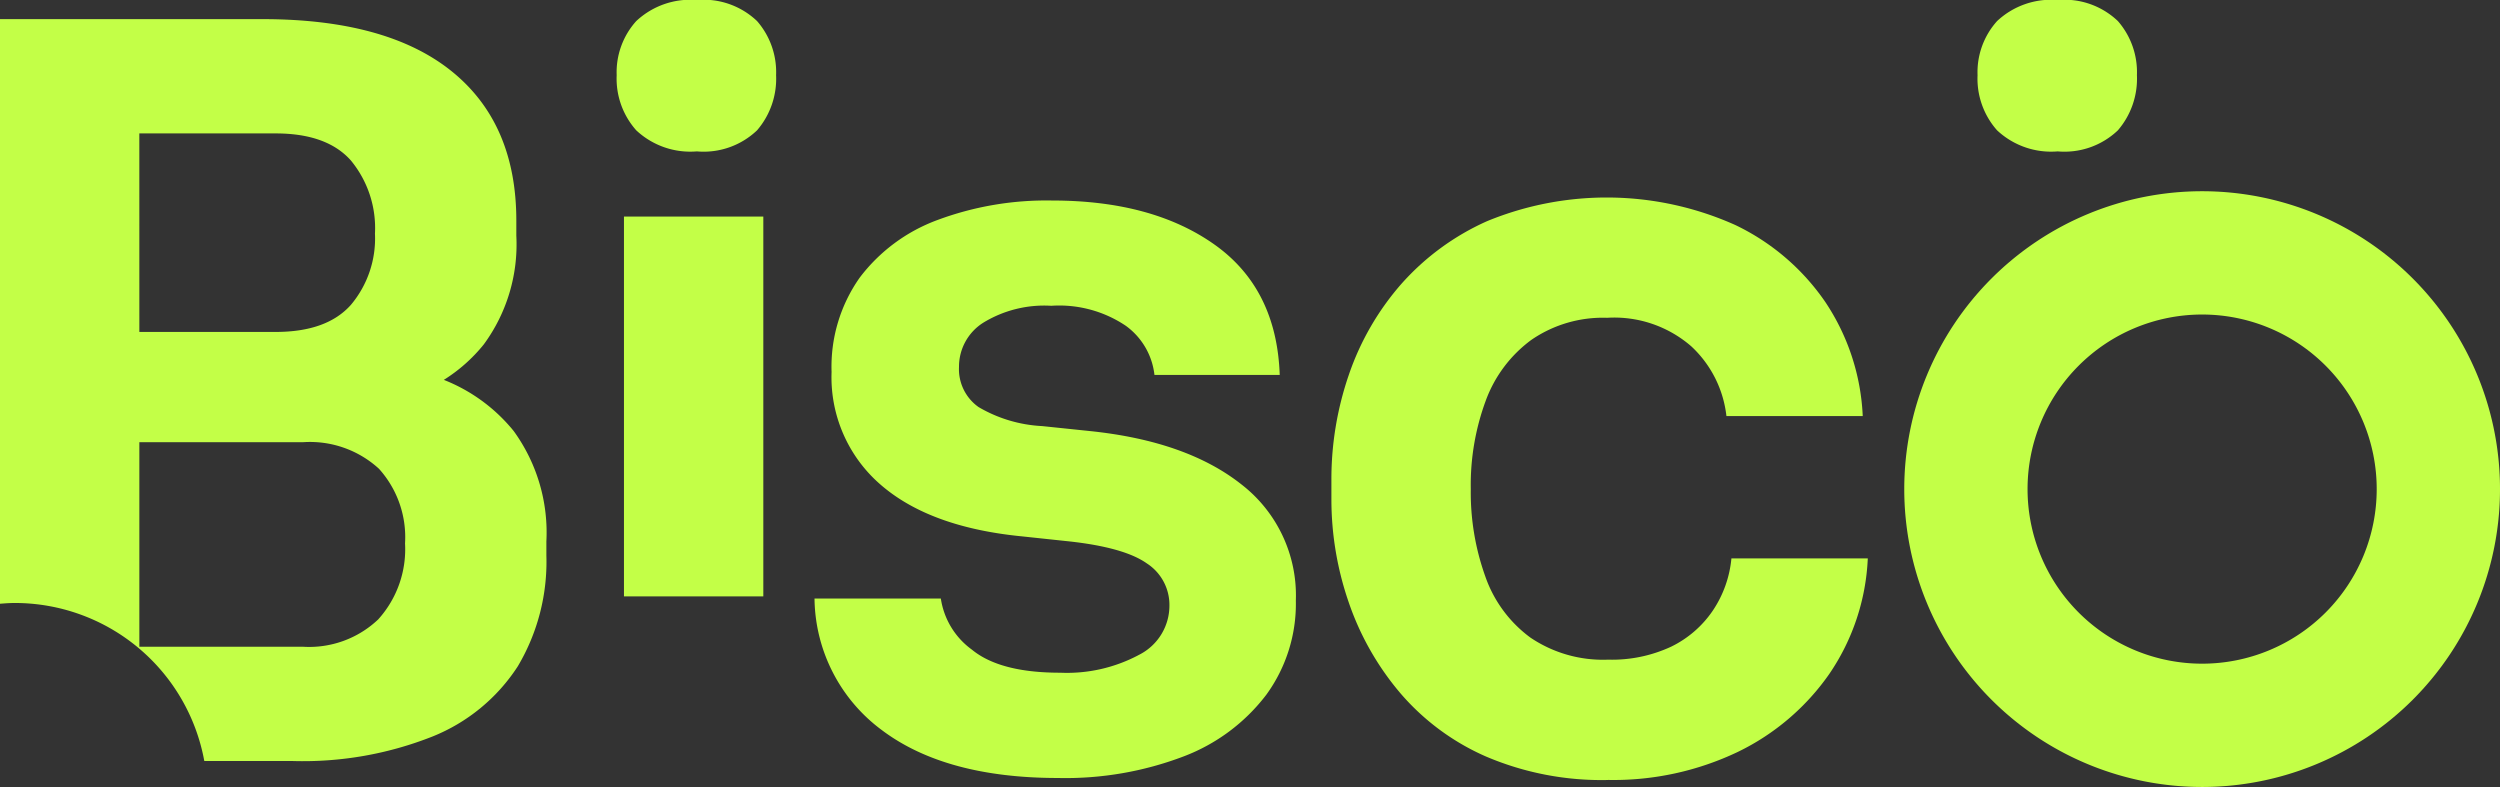 <?xml version="1.0" encoding="UTF-8"?> <svg xmlns="http://www.w3.org/2000/svg" width="187.599" height="59.057" viewBox="0 0 187.599 59.057"><rect x="0" y="0" width="187.599" height="59.057" fill="#333333" stroke="none"/><g id="Group_9" data-name="Group 9" transform="translate(0 0.001)"><path id="Path_10" data-name="Path 10" d="M291.416,11.359a5.932,5.932,0,0,1-4.552-1.581A5.836,5.836,0,0,1,285.4,5.641a5.731,5.731,0,0,1,1.467-4.062A5.932,5.932,0,0,1,291.416,0,5.806,5.806,0,0,1,295.93,1.58a5.825,5.825,0,0,1,1.429,4.062,5.933,5.933,0,0,1-1.429,4.137,5.806,5.806,0,0,1-4.514,1.581" transform="translate(-137.005 0)" fill="#c3ff47"></path><path id="Path_11" data-name="Path 11" d="M95.02,11.359a5.932,5.932,0,0,1-4.552-1.581A5.836,5.836,0,0,1,89,5.641,5.731,5.731,0,0,1,90.469,1.58,5.932,5.932,0,0,1,95.02,0,5.806,5.806,0,0,1,99.534,1.58a5.825,5.825,0,0,1,1.429,4.062,5.933,5.933,0,0,1-1.429,4.137,5.806,5.806,0,0,1-4.514,1.581" transform="translate(-42.725 0)" fill="#c3ff47"></path><rect id="Rectangle_5" data-name="Rectangle 5" width="10.457" height="28.502" transform="translate(46.822 16.25)" fill="#c3ff47"></rect><path id="Path_12" data-name="Path 12" d="M135.826,72.271q-8.426,0-13.2-3.574a12.453,12.453,0,0,1-5.078-9.893h9.479a5.786,5.786,0,0,0,2.332,3.837q2.105,1.731,6.62,1.73a11.461,11.461,0,0,0,5.944-1.354,4.134,4.134,0,0,0,2.257-3.686,3.708,3.708,0,0,0-1.692-3.16q-1.693-1.2-5.831-1.655l-3.536-.376q-6.923-.678-10.607-3.874a10.651,10.651,0,0,1-3.686-8.464,11.591,11.591,0,0,1,2.107-7.071,12.91,12.91,0,0,1,5.83-4.327,23.418,23.418,0,0,1,8.615-1.466q7.522,0,12.187,3.309t4.89,9.781h-9.4a5.269,5.269,0,0,0-2.145-3.686,8.942,8.942,0,0,0-5.6-1.505,8.767,8.767,0,0,0-5.116,1.279,3.9,3.9,0,0,0-1.806,3.311,3.481,3.481,0,0,0,1.467,3.009,10.44,10.44,0,0,0,4.777,1.429l3.612.376q7.222.753,11.321,3.987a10.535,10.535,0,0,1,4.1,8.727,11.593,11.593,0,0,1-2.219,7.072,14.051,14.051,0,0,1-6.207,4.627,24.939,24.939,0,0,1-9.4,1.618" transform="translate(-56.427 -13.892)" fill="#c3ff47"></path><path id="Path_13" data-name="Path 13" d="M212.914,72.213a22.113,22.113,0,0,1-9.178-1.768,17.928,17.928,0,0,1-6.47-4.815,21.03,21.03,0,0,1-3.837-6.808,23.666,23.666,0,0,1-1.279-7.674V49.718a24.054,24.054,0,0,1,1.317-7.937,20.276,20.276,0,0,1,3.912-6.771,18.845,18.845,0,0,1,6.469-4.739,23.587,23.587,0,0,1,18.619.3,17.142,17.142,0,0,1,6.733,5.755,16.707,16.707,0,0,1,2.821,8.576H221.792a8.42,8.42,0,0,0-2.634-5.229,8.81,8.81,0,0,0-6.319-2.144,9.463,9.463,0,0,0-5.679,1.654,9.869,9.869,0,0,0-3.423,4.552,18.25,18.25,0,0,0-1.128,6.658,18.644,18.644,0,0,0,1.09,6.545,9.6,9.6,0,0,0,3.385,4.589,9.712,9.712,0,0,0,5.83,1.655,10.51,10.51,0,0,0,4.739-.978,8,8,0,0,0,3.122-2.709,8.427,8.427,0,0,0,1.392-3.912H232.4a16.642,16.642,0,0,1-2.9,8.689,17.835,17.835,0,0,1-6.846,5.83,21.674,21.674,0,0,1-9.743,2.107" transform="translate(-92.242 -13.683)" fill="#c3ff47"></path><path id="Path_14" data-name="Path 14" d="M319.528,49.955A22.352,22.352,0,1,1,297.176,27.6a22.352,22.352,0,0,1,22.352,22.352m-22.352-13.1a13.1,13.1,0,1,0,13.1,13.1,13.1,13.1,0,0,0-13.1-13.1" transform="translate(-131.929 -13.251)" fill="#c3ff47"></path><path id="Path_15" data-name="Path 15" d="M38.556,33.678a12.753,12.753,0,0,0-5.251-3.85A12.051,12.051,0,0,0,36.3,27.171a12.668,12.668,0,0,0,2.445-8.162V17.88q0-7.3-4.853-11.21T19.711,2.759H0V46.628c.369-.029.739-.057,1.115-.057A14.457,14.457,0,0,1,15.331,58.43h6.637a26.385,26.385,0,0,0,10.495-1.843,13.706,13.706,0,0,0,6.394-5.267A15.35,15.35,0,0,0,41,43.007V41.954a12.961,12.961,0,0,0-2.445-8.276m-28.1-22.343H20.689q3.837,0,5.642,2.031a7.967,7.967,0,0,1,1.806,5.492A7.739,7.739,0,0,1,26.331,24.2q-1.806,2.031-5.642,2.031H10.457ZM28.4,47.784a7.52,7.52,0,0,1-5.68,2.069H10.457V34.507H22.72A7.665,7.665,0,0,1,28.438,36.5a7.664,7.664,0,0,1,1.956,5.6,7.85,7.85,0,0,1-1.993,5.68" transform="translate(0 -1.324)" fill="#c3ff47"></path></g></svg> 